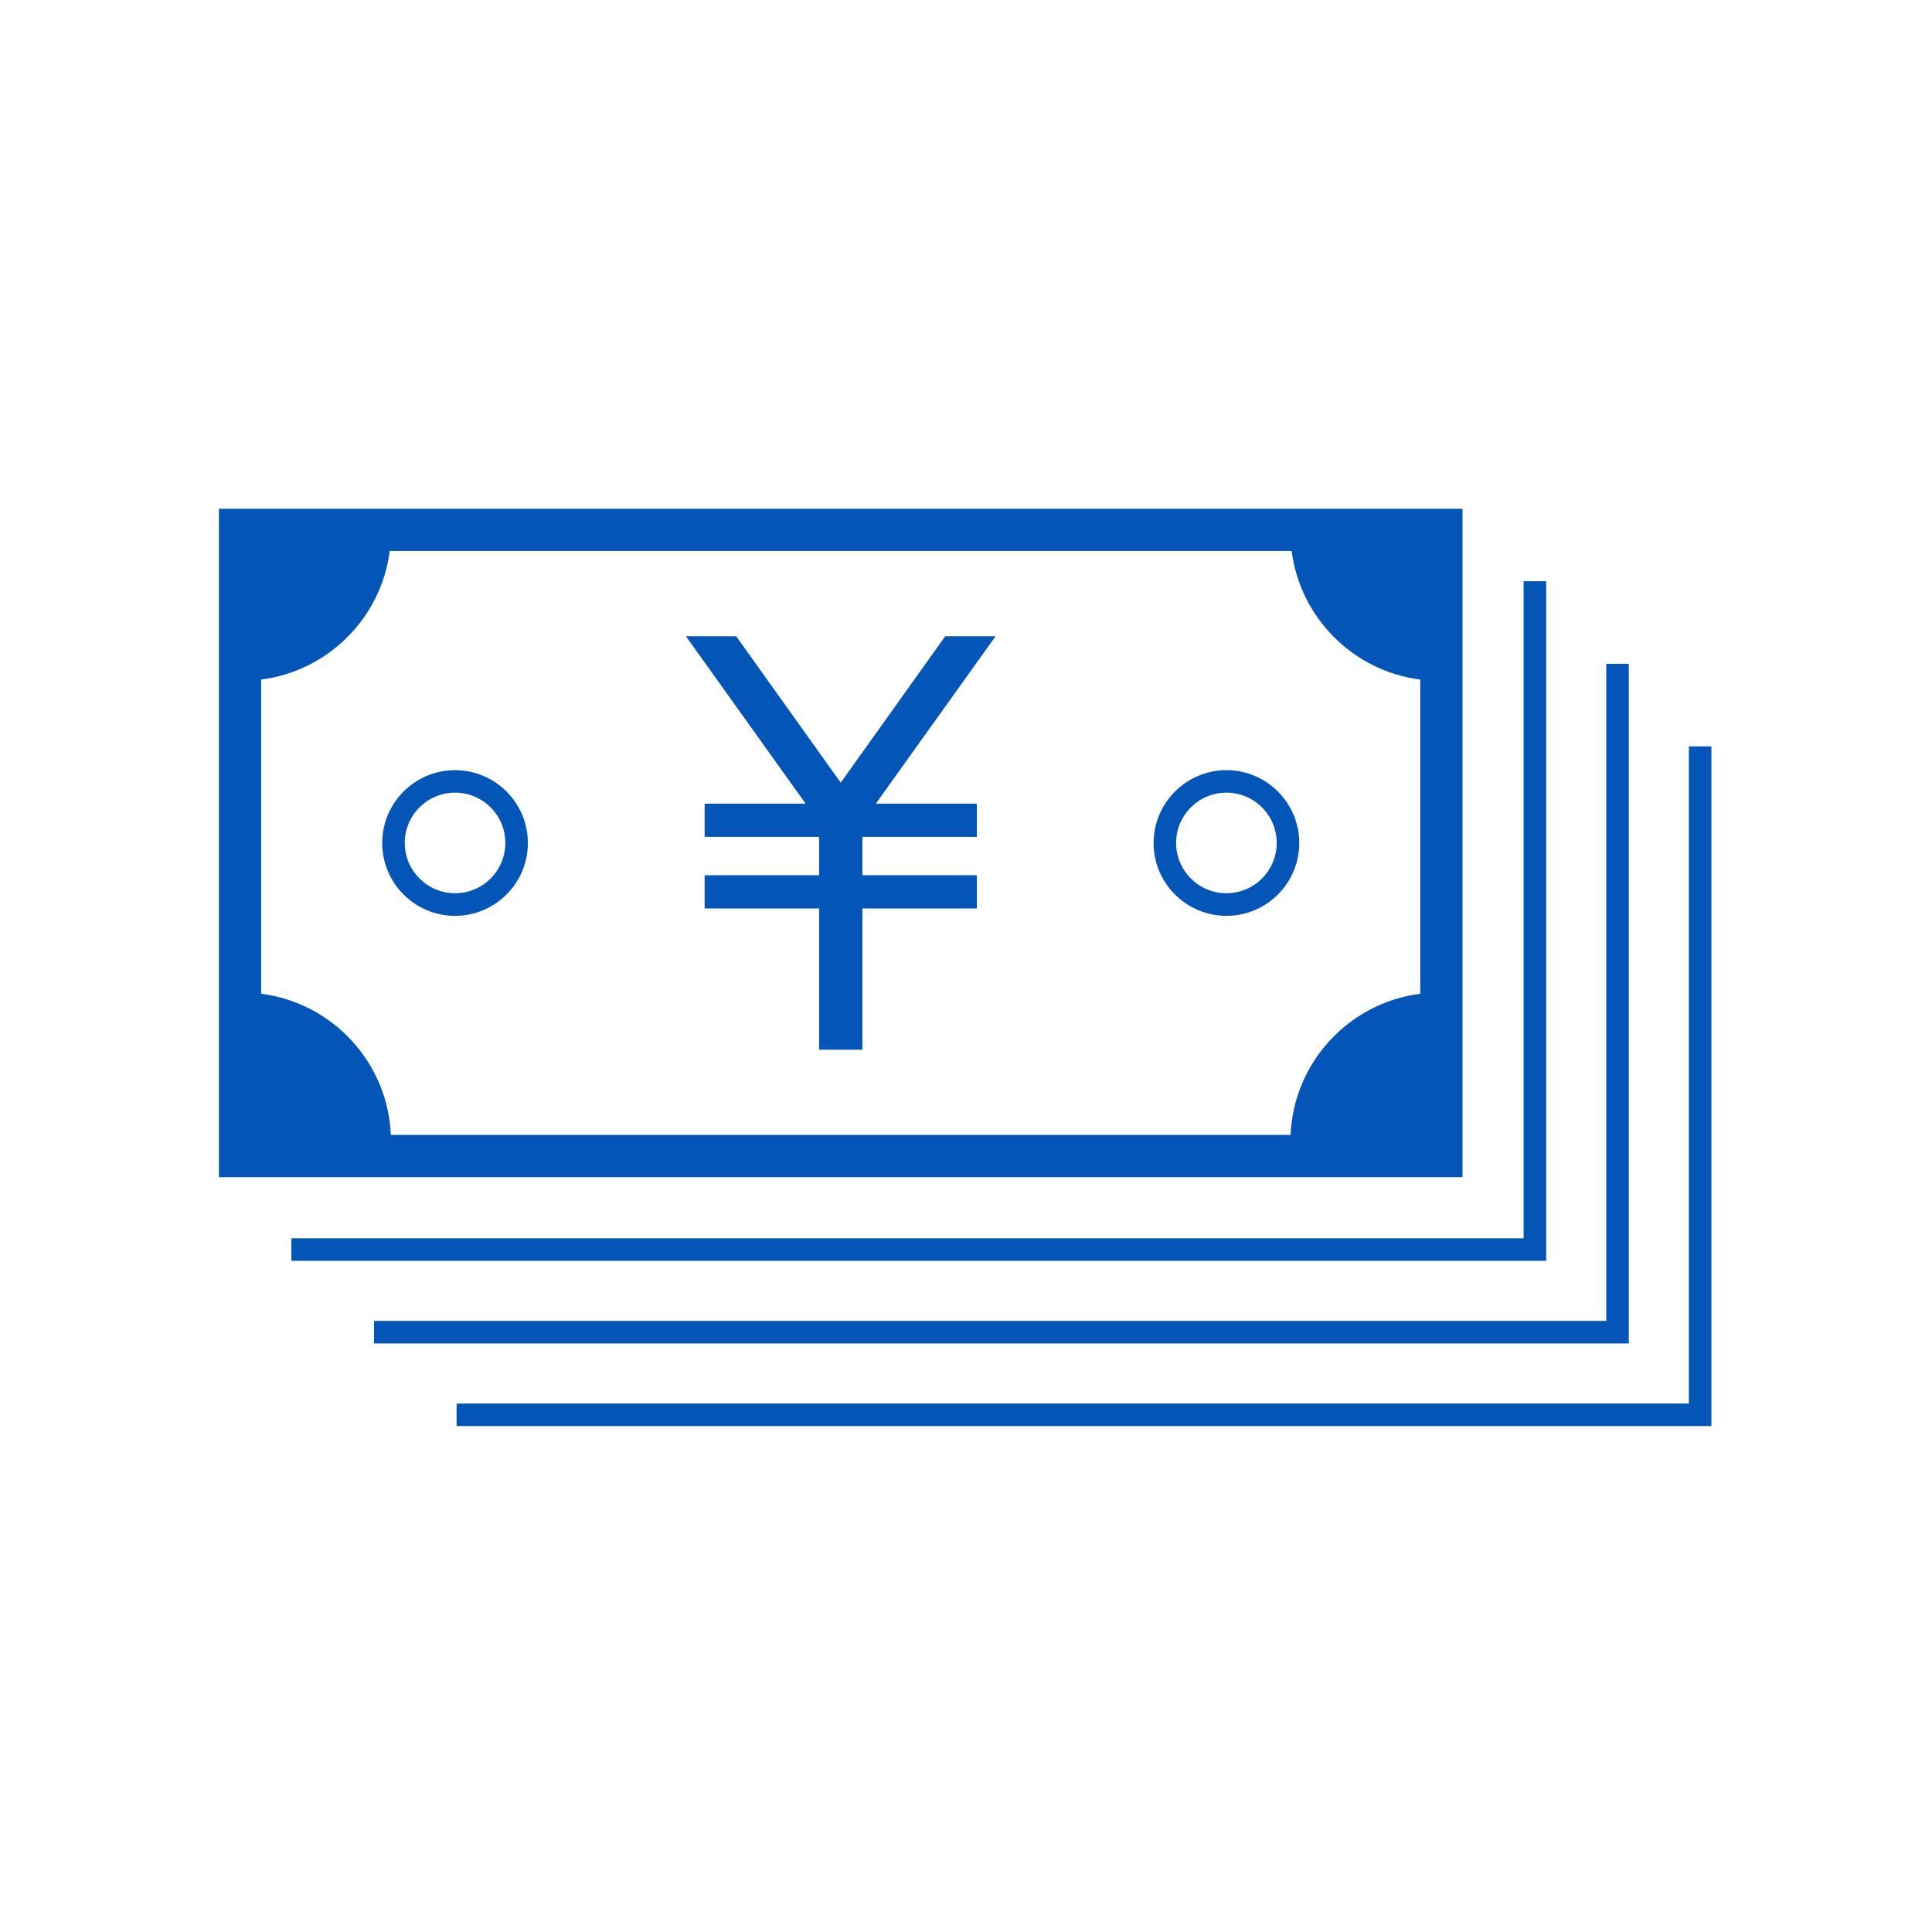 <svg width="80" height="80" viewBox="0 0 80 80" fill="none" xmlns="http://www.w3.org/2000/svg">
<path d="M60.56 21.067H9.066V48.744H60.56V21.067ZM58.81 41.15C55.866 41.523 53.568 43.982 53.44 46.995H16.184C16.058 43.982 13.757 41.523 10.813 41.15V28.139C13.584 27.787 15.786 25.584 16.138 22.814H53.485C53.837 25.584 56.04 27.787 58.81 28.139V41.15Z" fill="#0455B8"/>
<path d="M18.842 31.891C17.181 31.891 15.826 33.243 15.826 34.907C15.826 36.571 17.178 37.923 18.842 37.923C20.506 37.923 21.858 36.571 21.858 34.907C21.858 33.243 20.506 31.891 18.842 31.891ZM18.842 36.987C17.696 36.987 16.76 36.054 16.76 34.904C16.76 33.755 17.693 32.822 18.842 32.822C19.992 32.822 20.925 33.755 20.925 34.904C20.925 36.054 19.992 36.987 18.842 36.987Z" fill="#0455B8"/>
<path d="M50.784 31.891C49.122 31.891 47.768 33.243 47.768 34.907C47.768 36.571 49.12 37.923 50.784 37.923C52.448 37.923 53.8 36.571 53.8 34.907C53.8 33.243 52.448 31.891 50.784 31.891ZM50.784 36.987C49.637 36.987 48.701 36.054 48.701 34.904C48.701 33.755 49.634 32.822 50.784 32.822C51.933 32.822 52.866 33.755 52.866 34.904C52.866 36.054 51.933 36.987 50.784 36.987Z" fill="#0455B8"/>
<path d="M64.024 24.067H63.09V51.275H12.066V52.208H64.024V24.067Z" fill="#0455B8"/>
<path d="M67.445 27.488H66.512V54.696H15.488V55.63H67.445V27.488Z" fill="#0455B8"/>
<path d="M69.933 30.907V58.118H18.906V59.051H70.866V30.907H69.933Z" fill="#0455B8"/>
<path d="M39.141 26.344L34.813 32.408L30.482 26.344H28.4L33.36 33.278H29.176V34.654H33.917V36.24H29.176V37.616H33.917V43.467H35.709V37.616H40.448V36.24H35.709V34.654H40.448V33.278H36.266L41.226 26.344H39.141Z" fill="#0455B8"/>
</svg>
